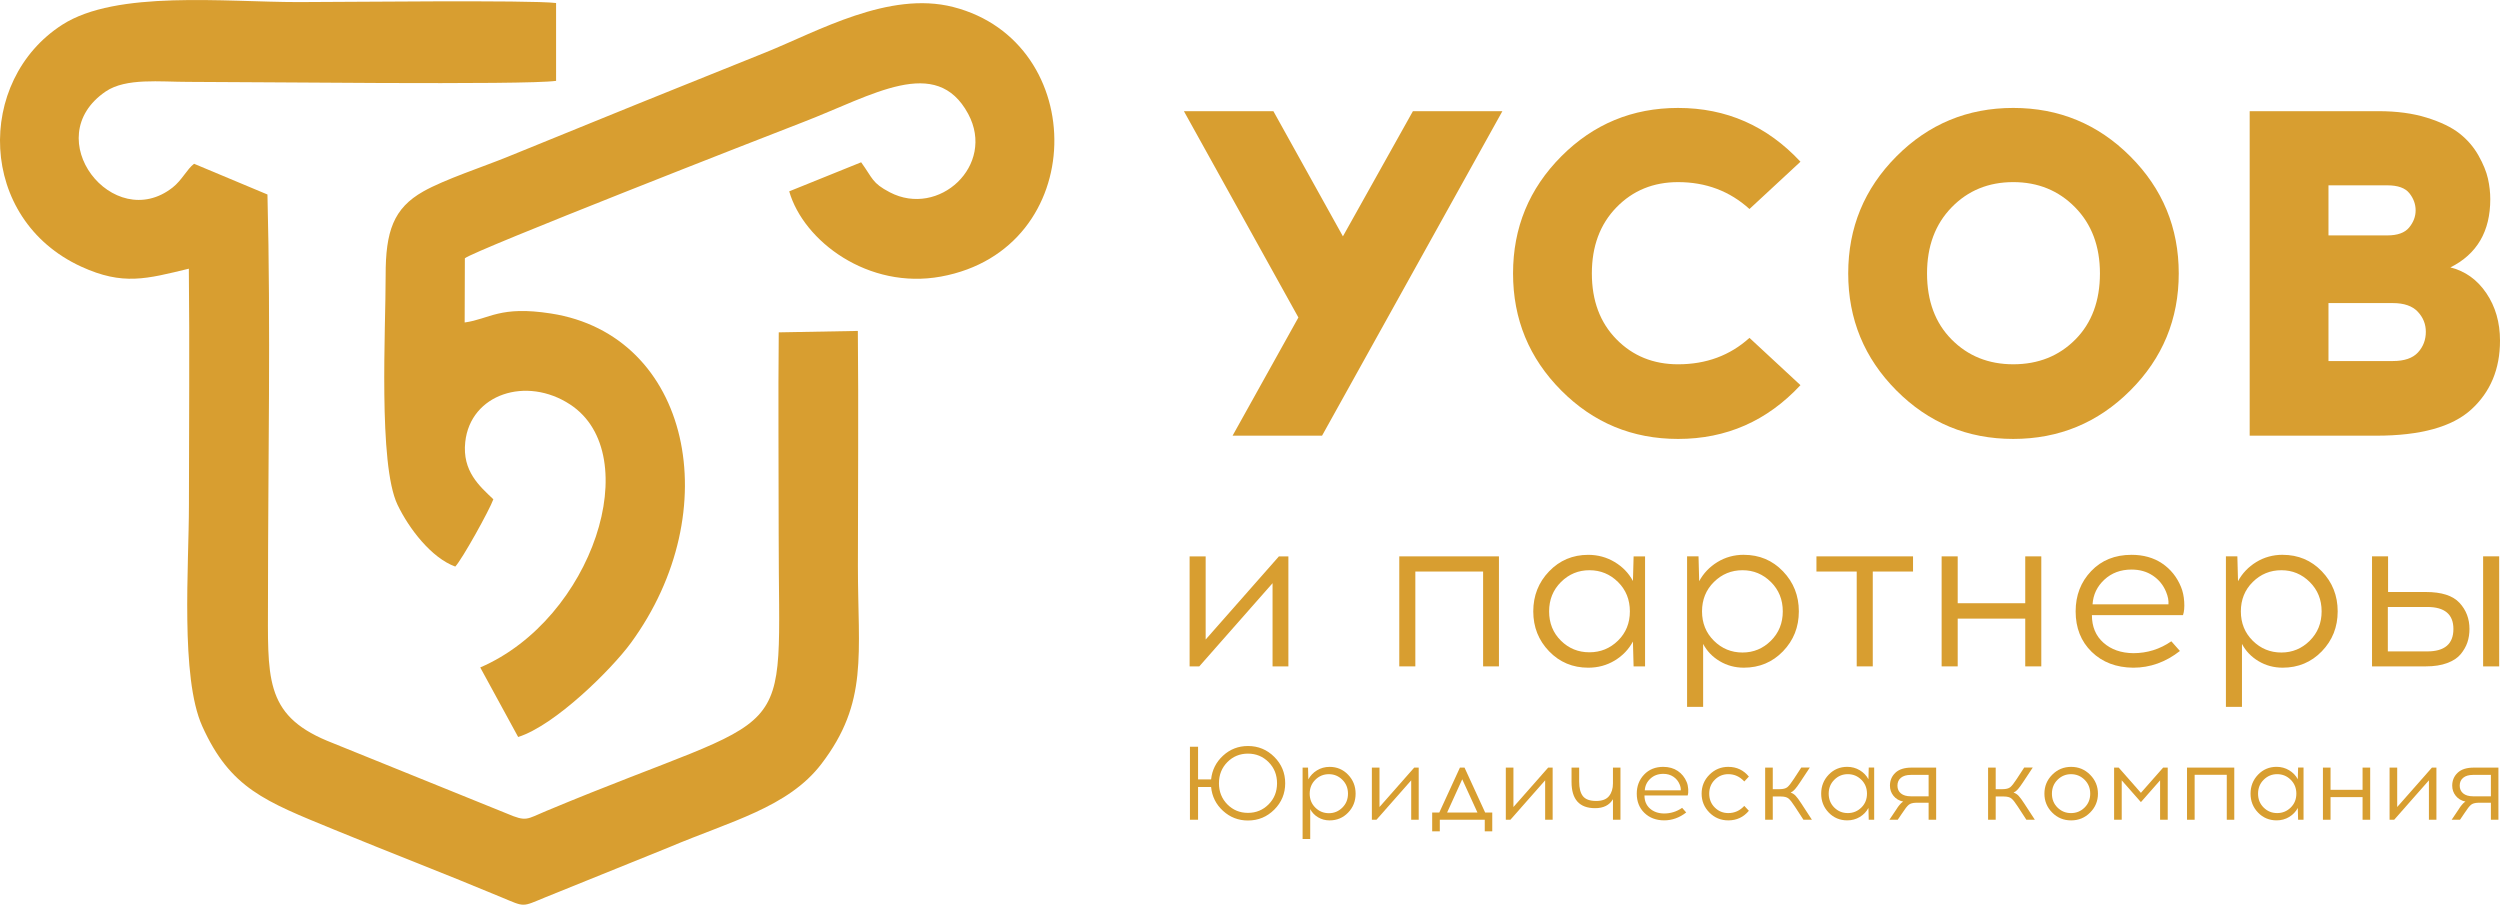 <?xml version="1.0" encoding="UTF-8"?> <svg xmlns="http://www.w3.org/2000/svg" xmlns:xlink="http://www.w3.org/1999/xlink" xmlns:xodm="http://www.corel.com/coreldraw/odm/2003" xml:space="preserve" width="20.112mm" height="7.278mm" version="1.1" style="shape-rendering:geometricPrecision; text-rendering:geometricPrecision; image-rendering:optimizeQuality; fill-rule:evenodd; clip-rule:evenodd" viewBox="0 0 1955.69 707.71"> <defs> <style type="text/css"> .fil0 {fill:#D89E30} .fil1 {fill:#D89E30;fill-rule:nonzero} </style> </defs> <g id="Слой_x0020_1">  <g id="_2797856675088"> <path class="fil0" d="M435.01 63.25c-23.71,3.48 -243.8,0.74 -287.72,0.8 -21.87,0.02 -48.76,-3.27 -64.59,7.5 -53.52,36.4 6.02,111.57 52.35,75.12 7.41,-5.83 11.25,-14.46 16.78,-18.55l57.39 24.03c2.64,103.84 0.42,210.96 0.42,315.68 0,61.53 -3.38,90.93 46.24,111.66l140.6 56.91c15.58,6.66 15.25,4.49 30.8,-1.99 200.49,-83.73 181.7,-43.98 181.86,-216.55 0.05,-52.57 -0.49,-105.33 0.06,-157.87l61.87 -1.12c0.61,61.61 0.05,122.92 0.05,183.97 0,69.36 8.37,106.43 -28.59,154.8 -25.96,33.99 -71.25,44.85 -118.96,65.09l-96.92 39.19c-18.65,7.67 -15.68,7.8 -34.33,0.02 -43.75,-18.27 -86.73,-34.78 -131,-52.97 -53.96,-22.17 -81.11,-32.11 -103.1,-80.88 -17.26,-38.27 -10.42,-125.54 -10.42,-172.95 0,-61.56 0.59,-123.42 -0.07,-184.95 -33.07,7.97 -51.5,13.36 -84.13,-1.59 -81.31,-37.24 -82.85,-145.56 -14.93,-189.23 42.42,-27.28 127.02,-17.74 184.88,-17.74 34.04,0 180.84,-1.75 201.46,0.72l0.01 60.91z"></path> <path class="fil0" d="M617.37 149.69l56.29 -22.74c9.25,12.78 8.38,16.13 22.38,23.46 38.32,20.07 83.05,-20.98 61.34,-61.33 -24.95,-46.37 -74.68,-14.54 -128.76,6.31 -28.65,11.04 -257.99,100.6 -264.97,106.66l-0.16 50.22c19.62,-2.72 27.3,-13.28 67.52,-7.03 109.2,16.97 138.23,154.28 62.46,257.78 -14.99,20.49 -59.13,64.32 -88.13,73.51l-29.66 -54.4c88.1,-37.98 129.68,-166.68 70.39,-205.67 -34.23,-22.51 -78.1,-8.25 -82.12,29.32 -2.45,22.85 11.21,34.52 21.99,44.79 -3.02,8.45 -24.47,47.06 -29.8,52.65 -18.74,-6.85 -36.24,-29.72 -45.18,-48.38 -15.19,-31.73 -9.18,-138.13 -9.28,-179.17 -0.09,-34.79 6.17,-52.75 29.45,-65.91 16.76,-9.47 46.76,-19.25 65.99,-27.1 22.69,-9.25 45.12,-18.32 67.78,-27.58 44.62,-18.23 89.31,-36.03 134.22,-54.17 40.74,-16.46 96.34,-48.24 146.46,-35.46 107.47,27.41 106.84,189.63 -9.51,210.9 -56.75,10.37 -107.4,-27.55 -118.69,-66.66z"></path> </g> <polygon class="fil1" points="1034.21,340.82 964.22,340.82 1015.71,248.35 926.14,86.97 996.14,86.97 1050.53,184.89 1105.29,86.97 1175.28,86.97 "></polygon> <path id="_1" class="fil1" d="M1312.73 84.44c37.71,0 69.63,14.02 95.73,42.07l-39.89 36.99c-15.48,-14.02 -34.09,-21.03 -55.85,-21.03 -19.34,0 -35.43,6.58 -48.23,19.76 -12.82,13.18 -19.22,30.41 -19.22,51.67 0,21.28 6.41,38.45 19.22,51.5 12.81,13.06 28.89,19.58 48.23,19.58 22,0 40.61,-6.89 55.85,-20.67l39.89 36.99c-26.11,28.04 -58.02,42.07 -95.73,42.07 -35.79,0 -66.25,-12.63 -91.39,-37.9 -25.15,-25.26 -37.72,-55.79 -37.72,-91.57 0,-35.78 12.57,-66.3 37.72,-91.56 25.14,-25.26 55.6,-37.9 91.39,-37.9z"></path> <path id="_2" class="fil1" d="M1483.53 122.33c25.14,-25.26 55.6,-37.9 91.39,-37.9 35.78,0 66.3,12.63 91.56,37.9 25.26,25.26 37.9,55.79 37.9,91.56 0,35.79 -12.63,66.31 -37.9,91.57 -25.26,25.26 -55.79,37.9 -91.56,37.9 -35.79,0 -66.25,-12.63 -91.39,-37.9 -25.15,-25.26 -37.72,-55.79 -37.72,-91.57 0,-35.78 12.57,-66.3 37.72,-91.56zm139.8 39.89c-12.93,-13.18 -29.07,-19.76 -48.41,-19.76 -19.34,0 -35.43,6.58 -48.23,19.76 -12.82,13.18 -19.22,30.41 -19.22,51.67 0,21.52 6.41,38.75 19.22,51.68 12.81,12.93 28.89,19.4 48.23,19.4 19.57,0 35.78,-6.47 48.59,-19.4 12.81,-12.93 19.22,-30.16 19.22,-51.68 0,-21.27 -6.47,-38.5 -19.4,-51.67z"></path> <path id="_3" class="fil1" d="M1759.87 86.97l100.81 0c14.27,0 26.84,1.69 37.72,5.08 10.87,3.38 19.4,7.5 25.56,12.33 6.17,4.83 11.11,10.58 14.87,17.22 3.74,6.65 6.22,12.7 7.43,18.14 1.22,5.44 1.82,10.82 1.82,16.14 0,25.14 -10.4,42.91 -31.2,53.31 11.61,2.9 20.98,9.61 28.11,20.12 7.13,10.52 10.7,22.91 10.7,37.18 0,22.24 -7.5,40.19 -22.48,53.85 -14.99,13.66 -39.77,20.49 -74.34,20.49l-99 0 0 -253.85zm61.64 58.02l0 39.16 46.06 0c7.97,0 13.65,-2.05 17.04,-6.17 3.38,-4.1 5.08,-8.58 5.08,-13.41 0,-4.84 -1.62,-9.32 -4.89,-13.42 -3.27,-4.11 -9,-6.17 -17.22,-6.17l-46.06 0zm0 92.11l0 45.33 50.41 0c8.95,0 15.47,-2.24 19.58,-6.71 4.11,-4.47 6.17,-9.85 6.17,-16.14 0,-6.04 -2.12,-11.3 -6.35,-15.77 -4.23,-4.47 -10.7,-6.71 -19.4,-6.71l-50.41 0z"></path> <polygon id="_4" class="fil1" points="1007.87,521.29 995.49,521.29 995.49,456.22 938.17,521.29 930.6,521.29 930.6,435.23 943.16,435.23 943.16,500.29 1000.47,435.23 1007.87,435.23 "></polygon> <polygon id="_5" class="fil1" points="1172.59,521.29 1160.2,521.29 1160.2,447.1 1107.19,447.1 1107.19,521.29 1094.62,521.29 1094.62,435.23 1172.59,435.23 "></polygon> <path id="_6" class="fil1" d="M1286.88 521.29l-8.96 0 -0.52 -19.45c-3.33,6.19 -8.09,11.15 -14.28,14.89 -6.19,3.72 -13.08,5.59 -20.65,5.59 -12.16,0 -22.38,-4.27 -30.64,-12.82 -8.26,-8.56 -12.39,-18.96 -12.39,-31.24 0,-12.28 4.13,-22.72 12.39,-31.32 8.27,-8.61 18.48,-12.91 30.64,-12.91 7.46,0 14.31,1.87 20.57,5.59 6.25,3.73 11.05,8.69 14.37,14.89l0.52 -19.27 8.96 0 0 86.06zm-65.84 -20.14c6.15,6.09 13.57,9.12 22.3,9.12 8.71,0 16.17,-3.03 22.38,-9.12 6.19,-6.08 9.29,-13.71 9.29,-22.89 0,-9.18 -3.09,-16.84 -9.29,-22.98 -6.2,-6.14 -13.66,-9.21 -22.38,-9.21 -8.61,0 -16.02,3.07 -22.21,9.21 -6.19,6.14 -9.3,13.8 -9.3,22.98 0,9.18 3.07,16.81 9.21,22.89z"></path> <path id="_7" class="fil1" d="M1364.16 434.02c12.16,0 22.38,4.31 30.64,12.91 8.26,8.61 12.39,19.04 12.39,31.32 0,12.28 -4.13,22.69 -12.39,31.24 -8.27,8.55 -18.48,12.82 -30.64,12.82 -6.88,0 -13.17,-1.69 -18.85,-5.08 -5.68,-3.38 -10.02,-7.89 -12.99,-13.51l0 49.22 -12.56 0 0 -117.73 8.95 0 0.52 19.45c3.33,-6.19 8.09,-11.18 14.28,-14.98 6.19,-3.78 13.08,-5.68 20.65,-5.68zm-1.03 12.05c-8.72,0 -16.18,3.07 -22.38,9.21 -6.19,6.14 -9.3,13.8 -9.3,22.98 0,9.18 3.1,16.84 9.3,22.98 6.19,6.14 13.65,9.21 22.38,9.21 8.61,0 16.01,-3.07 22.2,-9.21 6.19,-6.14 9.3,-13.8 9.3,-22.98 0,-9.18 -3.1,-16.84 -9.3,-22.98 -6.19,-6.14 -13.59,-9.21 -22.2,-9.21z"></path> <polygon id="_8" class="fil1" points="1465.02,447.1 1465.02,521.29 1452.46,521.29 1452.46,447.1 1420.96,447.1 1420.96,435.23 1496.52,435.23 1496.52,447.1 "></polygon> <polygon id="_9" class="fil1" points="1596.86,521.29 1584.3,521.29 1584.3,483.93 1531.46,483.93 1531.46,521.29 1518.89,521.29 1518.89,435.23 1531.46,435.23 1531.46,471.89 1584.3,471.89 1584.3,435.23 1596.86,435.23 "></polygon> <path id="_10" class="fil1" d="M1667.43 434.02c9.3,0 17.27,2.24 23.92,6.71 6.66,4.48 11.59,10.62 14.8,18.42 1.38,3.34 2.22,7.18 2.5,11.53 0.29,4.37 -0.03,7.87 -0.94,10.5l-71.26 0c0,9.06 3.01,16.27 9.03,21.6 6.03,5.34 13.8,8.06 23.32,8.18 10.9,0 20.83,-3.1 29.79,-9.3l6.71 7.58c-11.13,8.72 -23.3,13.08 -36.49,13.08 -13.3,-0.12 -24.15,-4.24 -32.53,-12.39 -8.37,-8.15 -12.56,-18.71 -12.56,-31.67 0,-12.51 4.05,-23.01 12.14,-31.5 8.09,-8.49 18.61,-12.74 31.58,-12.74zm0 11.53c-8.49,0 -15.58,2.64 -21.26,7.92 -5.68,5.28 -8.75,11.71 -9.21,19.28l59.38 0c0.23,-2.99 -0.4,-6.25 -1.89,-9.81 -2.18,-5.28 -5.62,-9.5 -10.33,-12.65 -4.71,-3.16 -10.27,-4.74 -16.7,-4.74z"></path> <path id="_11" class="fil1" d="M1785.68 434.02c12.16,0 22.38,4.31 30.64,12.91 8.26,8.61 12.39,19.04 12.39,31.32 0,12.28 -4.13,22.69 -12.39,31.24 -8.27,8.55 -18.48,12.82 -30.64,12.82 -6.88,0 -13.17,-1.69 -18.85,-5.08 -5.68,-3.38 -10.02,-7.89 -12.99,-13.51l0 49.22 -12.56 0 0 -117.73 8.95 0 0.52 19.45c3.33,-6.19 8.09,-11.18 14.28,-14.98 6.19,-3.78 13.08,-5.68 20.65,-5.68zm-1.03 12.05c-8.72,0 -16.18,3.07 -22.38,9.21 -6.19,6.14 -9.3,13.8 -9.3,22.98 0,9.18 3.1,16.84 9.3,22.98 6.19,6.14 13.65,9.21 22.38,9.21 8.61,0 16.01,-3.07 22.2,-9.21 6.19,-6.14 9.3,-13.8 9.3,-22.98 0,-9.18 -3.1,-16.84 -9.3,-22.98 -6.19,-6.14 -13.59,-9.21 -22.2,-9.21z"></path> <path id="_12" class="fil1" d="M1868.12 463.11l29.61 0c12.27,0 21.02,2.82 26.25,8.44 5.22,5.62 7.83,12.45 7.83,20.48 0,3.78 -0.54,7.28 -1.63,10.5 -1.09,3.21 -2.84,6.28 -5.25,9.21 -2.41,2.93 -5.93,5.25 -10.58,6.97 -4.65,1.72 -10.19,2.58 -16.61,2.58l-42.17 0 0 -86.06 12.56 0 0 27.88zm86.92 58.18l-12.56 0 0 -86.06 12.56 0 0 86.06zm-87.1 -11.71l30.82 0c13.65,0 20.48,-5.84 20.48,-17.55 0,-11.47 -6.83,-17.21 -20.48,-17.21l-30.82 0 0 34.76z"></path> <path class="fil1" d="M976.24 583.58c8.05,0 14.92,2.84 20.61,8.53 5.68,5.68 8.53,12.55 8.53,20.61 0,8.05 -2.85,14.92 -8.53,20.61 -5.69,5.68 -12.55,8.53 -20.61,8.53 -7.51,0 -14.01,-2.52 -19.51,-7.56 -5.49,-5.03 -8.6,-11.24 -9.31,-18.64l-10.2 0 0 25.62 -6.36 0 0 -57.12 6.36 0 0 25.54 10.2 0c0.77,-7.34 3.88,-13.53 9.34,-18.56 5.47,-5.03 11.96,-7.55 19.47,-7.55zm-16.12 45.66c4.39,4.43 9.75,6.65 16.12,6.65 6.36,0 11.75,-2.22 16.15,-6.65 4.41,-4.43 6.61,-9.94 6.61,-16.52 0,-6.58 -2.21,-12.1 -6.61,-16.53 -4.41,-4.43 -9.79,-6.65 -16.15,-6.65 -6.37,0 -11.74,2.22 -16.12,6.65 -4.38,4.43 -6.56,9.95 -6.56,16.53 0,6.58 2.19,12.09 6.56,16.52z"></path> <path id="_1_12" class="fil1" d="M1040.06 599.9c5.77,0 10.61,2.04 14.52,6.13 3.92,4.07 5.88,9.02 5.88,14.85 0,5.82 -1.96,10.75 -5.88,14.81 -3.91,4.05 -8.75,6.08 -14.52,6.08 -3.27,0 -6.24,-0.8 -8.94,-2.4 -2.69,-1.6 -4.76,-3.74 -6.17,-6.41l0 23.34 -5.96 0 0 -55.82 4.25 0 0.24 9.22c1.58,-2.94 3.83,-5.3 6.78,-7.1 2.94,-1.79 6.19,-2.69 9.79,-2.69zm-0.5 5.72c-4.13,0 -7.67,1.45 -10.61,4.37 -2.94,2.91 -4.41,6.53 -4.41,10.89 0,4.36 1.47,7.98 4.41,10.89 2.94,2.92 6.48,4.37 10.61,4.37 4.08,0 7.59,-1.45 10.53,-4.37 2.94,-2.91 4.41,-6.53 4.41,-10.89 0,-4.36 -1.47,-7.98 -4.41,-10.89 -2.94,-2.92 -6.45,-4.37 -10.53,-4.37z"></path> <polygon id="_2_13" class="fil1" points="1109.82,641.27 1103.95,641.27 1103.95,610.43 1076.78,641.27 1073.18,641.27 1073.18,600.47 1079.14,600.47 1079.14,631.31 1106.32,600.47 1109.82,600.47 "></polygon> <path id="_3_14" class="fil1" d="M1167.36 650.34l-5.87 0 0 -9.06 -35.17 0 0 9.06 -5.96 0 0 -14.69 5.55 0 16.15 -35.17 3.6 0 16.15 35.17 5.55 0 0 14.69zm-23.5 -40.72l-11.83 26.03 23.75 0 -11.91 -26.03z"></path> <polygon id="_4_15" class="fil1" points="1214.6,641.27 1208.73,641.27 1208.73,610.43 1181.56,641.27 1177.96,641.27 1177.96,600.47 1183.92,600.47 1183.92,631.31 1211.1,600.47 1214.6,600.47 "></polygon> <path id="_5_16" class="fil1" d="M1267.65 641.27l-5.87 0 0 -16.07c-2.77,4.68 -7.43,7.01 -13.95,7.01 -12.29,0 -18.45,-6.83 -18.45,-20.48l0 -11.26 5.96 0 0 10.94c0,5.16 0.99,8.99 2.98,11.46 1.99,2.47 5.43,3.7 10.33,3.7 4.68,0 8.04,-1.27 10.07,-3.83 2.04,-2.56 3.06,-5.84 3.06,-9.87l0 -12.41 5.87 0 0 40.8z"></path> <path id="_6_17" class="fil1" d="M1301.11 599.9c4.41,0 8.19,1.06 11.35,3.19 3.15,2.12 5.49,5.03 7.01,8.72 0.66,1.59 1.05,3.4 1.19,5.47 0.14,2.06 -0.01,3.72 -0.45,4.98l-33.78 0c0,4.3 1.43,7.71 4.28,10.24 2.86,2.53 6.54,3.82 11.06,3.87 5.17,0 9.88,-1.47 14.12,-4.41l3.19 3.6c-5.28,4.13 -11.05,6.19 -17.31,6.19 -6.31,-0.05 -11.45,-2.01 -15.42,-5.87 -3.97,-3.86 -5.95,-8.87 -5.95,-15.01 0,-5.93 1.92,-10.91 5.75,-14.94 3.84,-4.03 8.83,-6.04 14.98,-6.04zm0 5.47c-4.03,0 -7.38,1.24 -10.07,3.75 -2.69,2.5 -4.15,5.54 -4.37,9.13l28.15 0c0.11,-1.41 -0.18,-2.96 -0.89,-4.65 -1.03,-2.5 -2.66,-4.5 -4.9,-6 -2.23,-1.5 -4.86,-2.24 -7.92,-2.24z"></path> <path id="_7_18" class="fil1" d="M1352.03 599.9c6.52,0 11.88,2.53 16.07,7.59l-3.59 3.83c-3.48,-3.8 -7.64,-5.71 -12.49,-5.71 -4.13,0 -7.65,1.45 -10.57,4.37 -2.91,2.91 -4.37,6.53 -4.37,10.89 0,4.36 1.46,7.97 4.37,10.85 2.92,2.89 6.44,4.33 10.57,4.33 4.9,0 9.06,-1.88 12.49,-5.63l3.59 3.83c-4.19,5.01 -9.55,7.51 -16.07,7.51 -5.82,0 -10.75,-2.03 -14.81,-6.12 -4.05,-4.08 -6.08,-9 -6.08,-14.77 0,-5.82 2.03,-10.77 6.12,-14.85 4.08,-4.08 9,-6.13 14.77,-6.13z"></path> <path id="_8_19" class="fil1" d="M1410.79 641.27l-6.69 -10.28c-2.06,-3.21 -3.73,-5.34 -5.02,-6.37 -1.27,-1.03 -3.31,-1.55 -6.08,-1.55l-6.2 0 0 18.19 -5.96 0 0 -40.8 5.96 0 0 16.89 5.31 0c2.77,0 4.79,-0.52 6.08,-1.55 1.27,-1.04 2.95,-3.16 5.02,-6.37l5.87 -8.98 6.69 0 -7.67 11.59c-1.58,2.39 -2.9,4.18 -3.96,5.39 -1.06,1.2 -2.19,2.06 -3.38,2.61 1.47,0.44 2.79,1.28 3.96,2.53 1.17,1.25 2.6,3.19 4.29,5.8l8.4 12.89 -6.61 0z"></path> <path id="_9_20" class="fil1" d="M1466.12 641.27l-4.25 0 -0.24 -9.22c-1.58,2.94 -3.83,5.29 -6.77,7.06 -2.94,1.76 -6.2,2.64 -9.79,2.64 -5.77,0 -10.61,-2.02 -14.53,-6.08 -3.92,-4.05 -5.87,-8.99 -5.87,-14.81 0,-5.82 1.95,-10.77 5.87,-14.85 3.92,-4.08 8.76,-6.13 14.53,-6.13 3.53,0 6.79,0.88 9.75,2.65 2.96,1.77 5.23,4.12 6.81,7.06l0.24 -9.14 4.25 0 0 40.8zm-31.21 -9.55c2.91,2.89 6.43,4.33 10.57,4.33 4.13,0 7.67,-1.44 10.61,-4.33 2.94,-2.88 4.41,-6.5 4.41,-10.85 0,-4.36 -1.47,-7.98 -4.41,-10.89 -2.94,-2.92 -6.48,-4.37 -10.61,-4.37 -4.08,0 -7.59,1.45 -10.53,4.37 -2.94,2.91 -4.41,6.53 -4.41,10.89 0,4.36 1.46,7.97 4.37,10.85z"></path> <path id="_10_21" class="fil1" d="M1514.58 641.27l-5.87 0 0 -13.3 -9.96 0c-2.5,0.06 -4.38,0.6 -5.63,1.63 -1.24,1.03 -2.91,3.15 -4.98,6.37l-3.59 5.3 -6.52 0 4.33 -6.45c0.11,-0.17 0.39,-0.58 0.86,-1.26 0.46,-0.68 0.73,-1.1 0.82,-1.26 0.08,-0.17 0.31,-0.52 0.69,-1.06 0.38,-0.54 0.65,-0.9 0.82,-1.06 0.17,-0.17 0.41,-0.45 0.73,-0.86 0.33,-0.41 0.6,-0.71 0.82,-0.9 0.22,-0.18 0.48,-0.42 0.78,-0.69 0.3,-0.27 0.61,-0.49 0.94,-0.65 -3.22,-0.71 -5.75,-2.22 -7.59,-4.53 -1.85,-2.31 -2.77,-4.96 -2.77,-7.95 0,-4.03 1.41,-7.39 4.24,-10.08 2.83,-2.69 7.05,-4.04 12.65,-4.04l19.25 0 0 40.8zm-5.87 -35.09l-13.95 0c-3.32,0 -5.88,0.75 -7.71,2.25 -1.82,1.5 -2.73,3.55 -2.73,6.17 0,2.56 0.91,4.58 2.73,6.08 1.83,1.5 4.4,2.25 7.71,2.25l13.95 0 0 -16.74z"></path> <path id="_11_22" class="fil1" d="M1585.18 641.27l-6.69 -10.28c-2.06,-3.21 -3.73,-5.34 -5.02,-6.37 -1.27,-1.03 -3.31,-1.55 -6.08,-1.55l-6.2 0 0 18.19 -5.96 0 0 -40.8 5.96 0 0 16.89 5.31 0c2.77,0 4.79,-0.52 6.08,-1.55 1.27,-1.04 2.95,-3.16 5.02,-6.37l5.87 -8.98 6.69 0 -7.67 11.59c-1.58,2.39 -2.9,4.18 -3.96,5.39 -1.06,1.2 -2.19,2.06 -3.38,2.61 1.47,0.44 2.79,1.28 3.96,2.53 1.17,1.25 2.6,3.19 4.29,5.8l8.4 12.89 -6.61 0z"></path> <path id="_12_23" class="fil1" d="M1620.19 599.9c5.82,0 10.77,2.05 14.85,6.17 4.08,4.1 6.13,9.04 6.13,14.81 0,5.77 -2.04,10.69 -6.13,14.77 -4.07,4.08 -9.02,6.12 -14.85,6.12 -5.82,0 -10.75,-2.03 -14.81,-6.12 -4.05,-4.08 -6.08,-9 -6.08,-14.77 0,-5.82 2.03,-10.77 6.12,-14.85 4.08,-4.08 9,-6.13 14.77,-6.13zm-0.08 5.72c-4.08,0 -7.59,1.45 -10.53,4.37 -2.94,2.91 -4.41,6.53 -4.41,10.89 0,4.36 1.46,7.97 4.37,10.85 2.91,2.89 6.43,4.33 10.57,4.33 4.13,0 7.67,-1.44 10.61,-4.33 2.94,-2.88 4.41,-6.5 4.41,-10.85 0,-4.36 -1.47,-7.98 -4.41,-10.89 -2.94,-2.92 -6.48,-4.37 -10.61,-4.37z"></path> <polygon id="_13" class="fil1" points="1695.76,641.27 1689.79,641.27 1689.79,610.43 1674.78,627.48 1659.77,610.43 1659.77,641.27 1653.81,641.27 1653.81,600.47 1657.4,600.47 1674.78,620.22 1692.17,600.47 1695.76,600.47 "></polygon> <polygon id="_14" class="fil1" points="1747.82,641.27 1741.95,641.27 1741.95,606.1 1716.81,606.1 1716.81,641.27 1710.85,641.27 1710.85,600.47 1747.82,600.47 "></polygon> <path id="_15" class="fil1" d="M1802 641.27l-4.25 0 -0.24 -9.22c-1.58,2.94 -3.83,5.29 -6.77,7.06 -2.94,1.76 -6.2,2.64 -9.79,2.64 -5.77,0 -10.61,-2.02 -14.53,-6.08 -3.92,-4.05 -5.87,-8.99 -5.87,-14.81 0,-5.82 1.95,-10.77 5.87,-14.85 3.92,-4.08 8.76,-6.13 14.53,-6.13 3.53,0 6.79,0.88 9.75,2.65 2.96,1.77 5.23,4.12 6.81,7.06l0.24 -9.14 4.25 0 0 40.8zm-31.21 -9.55c2.91,2.89 6.43,4.33 10.57,4.33 4.13,0 7.67,-1.44 10.61,-4.33 2.94,-2.88 4.41,-6.5 4.41,-10.85 0,-4.36 -1.47,-7.98 -4.41,-10.89 -2.94,-2.92 -6.48,-4.37 -10.61,-4.37 -4.08,0 -7.59,1.45 -10.53,4.37 -2.94,2.91 -4.41,6.53 -4.41,10.89 0,4.36 1.46,7.97 4.37,10.85z"></path> <polygon id="_16" class="fil1" points="1854.14,641.27 1848.18,641.27 1848.18,623.56 1823.13,623.56 1823.13,641.27 1817.17,641.27 1817.17,600.47 1823.13,600.47 1823.13,617.85 1848.18,617.85 1848.18,600.47 1854.14,600.47 "></polygon> <polygon id="_17" class="fil1" points="1905.95,641.27 1900.08,641.27 1900.08,610.43 1872.91,641.27 1869.31,641.27 1869.31,600.47 1875.27,600.47 1875.27,631.31 1902.45,600.47 1905.95,600.47 "></polygon> <path id="_18" class="fil1" d="M1954.43 641.27l-5.87 0 0 -13.3 -9.96 0c-2.5,0.06 -4.38,0.6 -5.63,1.63 -1.24,1.03 -2.91,3.15 -4.98,6.37l-3.59 5.3 -6.52 0 4.33 -6.45c0.11,-0.17 0.39,-0.58 0.86,-1.26 0.46,-0.68 0.73,-1.1 0.82,-1.26 0.08,-0.17 0.31,-0.52 0.69,-1.06 0.38,-0.54 0.65,-0.9 0.82,-1.06 0.17,-0.17 0.41,-0.45 0.73,-0.86 0.33,-0.41 0.6,-0.71 0.82,-0.9 0.22,-0.18 0.48,-0.42 0.78,-0.69 0.3,-0.27 0.61,-0.49 0.94,-0.65 -3.22,-0.71 -5.75,-2.22 -7.59,-4.53 -1.85,-2.31 -2.77,-4.96 -2.77,-7.95 0,-4.03 1.41,-7.39 4.24,-10.08 2.83,-2.69 7.05,-4.04 12.65,-4.04l19.25 0 0 40.8zm-5.87 -35.09l-13.95 0c-3.32,0 -5.88,0.75 -7.71,2.25 -1.82,1.5 -2.73,3.55 -2.73,6.17 0,2.56 0.91,4.58 2.73,6.08 1.83,1.5 4.4,2.25 7.71,2.25l13.95 0 0 -16.74z"></path> </g> </svg> 